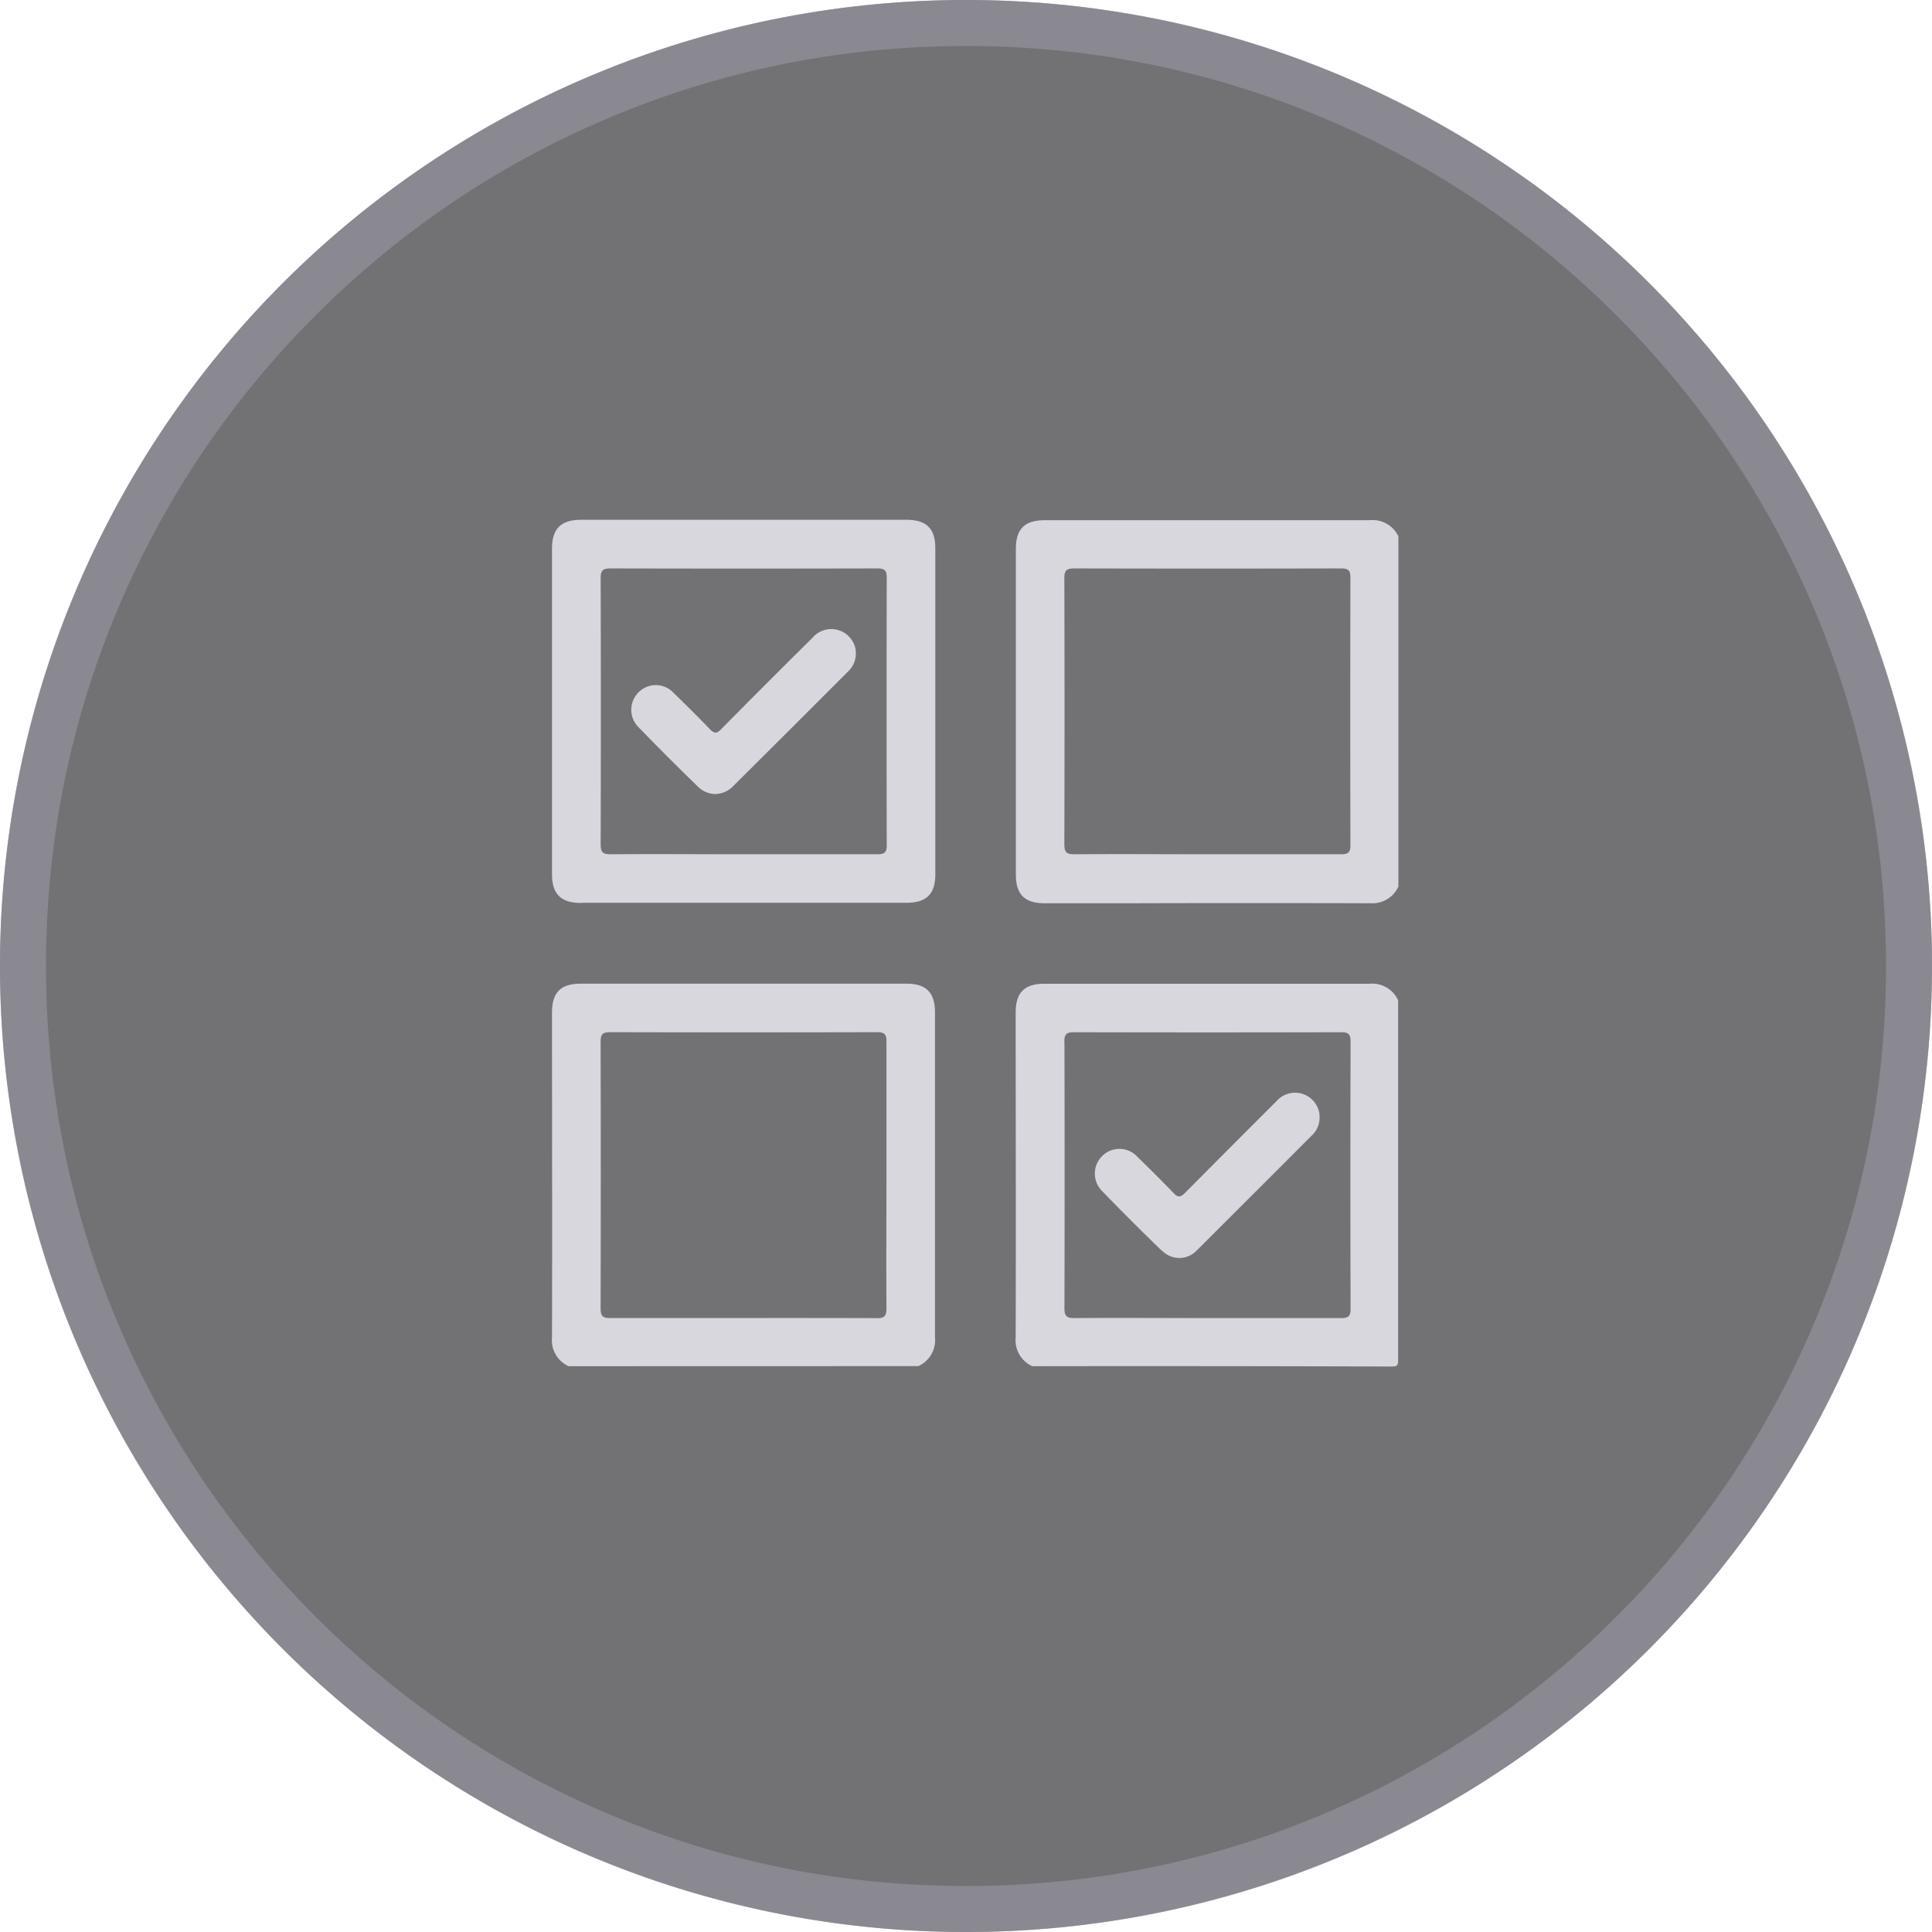 <svg xmlns="http://www.w3.org/2000/svg" width="42" height="42" viewBox="0 0 42 42">
  <g id="Group_45847" data-name="Group 45847" transform="translate(-987 -409)">
    <g id="Path_109041" data-name="Path 109041" transform="translate(987 409)" fill="rgba(21,20,25,0.6)">
      <path d="M21,0A21,21,0,1,1,0,21,21,21,0,0,1,21,0Z" stroke="none"/>
      <path d="M 21 1 C 18.3 1 15.68 1.529 13.215 2.571 C 10.834 3.579 8.695 5.021 6.858 6.858 C 5.021 8.695 3.579 10.834 2.571 13.215 C 1.529 15.68 1 18.3 1 21 C 1 23.7 1.529 26.32 2.571 28.785 C 3.579 31.166 5.021 33.305 6.858 35.142 C 8.695 36.979 10.834 38.421 13.215 39.429 C 15.68 40.471 18.3 41 21 41 C 23.7 41 26.32 40.471 28.785 39.429 C 31.166 38.421 33.305 36.979 35.142 35.142 C 36.979 33.305 38.421 31.166 39.429 28.785 C 40.471 26.32 41 23.7 41 21 C 41 18.3 40.471 15.68 39.429 13.215 C 38.421 10.834 36.979 8.695 35.142 6.858 C 33.305 5.021 31.166 3.579 28.785 2.571 C 26.32 1.529 23.7 1 21 1 M 21 0 C 32.598 0 42 9.402 42 21 C 42 32.598 32.598 42 21 42 C 9.402 42 0 32.598 0 21 C 0 9.402 9.402 0 21 0 Z" stroke="none" fill="rgba(162,158,173,0.5)"/>
    </g>
    <path id="Union_1" data-name="Union 1" d="M10.44,18.4a.621.621,0,0,1-.36-.626c.007-2.353,0-4.707,0-7.06,0-.438.19-.628.628-.628,2.353,0,4.707,0,7.06,0a.619.619,0,0,1,.626.36q0,3.91,0,7.82c0,.118-.023.141-.141.141Q14.35,18.394,10.44,18.4Zm.7-7.057q.008,2.9,0,5.8c0,.169.053.212.216.211.959-.007,1.918,0,2.876,0,.976,0,1.952,0,2.928,0,.149,0,.2-.04.2-.193q-.007-2.911,0-5.821c0-.163-.051-.2-.207-.2q-2.9.007-5.8,0h0C11.188,11.138,11.137,11.179,11.138,11.341ZM.36,18.4A.621.621,0,0,1,0,17.772c.007-2.352,0-4.7,0-7.057,0-.44.189-.631.626-.631H7.7c.436,0,.626.191.626.63,0,2.353,0,4.705,0,7.058a.621.621,0,0,1-.361.626Zm6.7-1.042c.169,0,.212-.052.211-.215-.007-.964,0-1.929,0-2.893s0-1.941,0-2.911c0-.149-.039-.2-.193-.2q-2.91.007-5.821,0c-.162,0-.2.052-.2.207q.007,2.9,0,5.8c0,.156.04.207.2.207q1.5,0,2.993,0Q5.659,17.351,7.064,17.355Zm6.193-1.472q-.656-.634-1.29-1.289a.536.536,0,0,1-.007-.761.529.529,0,0,1,.772.014q.4.388.79.791c.091.095.146.087.235,0q.993-1,1.995-2a.534.534,0,0,1,.9.146.444.444,0,0,1,.038.19.525.525,0,0,1-.161.4q-1.253,1.255-2.508,2.506a.521.521,0,0,1-.759,0Zm4.515-7.55q-2.6-.008-5.209,0H10.714c-.439,0-.63-.189-.63-.626q0-3.538,0-7.075c0-.437.191-.626.631-.626,2.352,0,4.705,0,7.057,0A.62.62,0,0,1,18.4.36V7.973a.62.62,0,0,1-.623.361ZM11.138,1.26q.008,2.9,0,5.8c0,.169.052.212.215.211.964-.007,1.929,0,2.893,0s1.941,0,2.911,0c.149,0,.2-.039.2-.193q-.007-2.91,0-5.821c0-.162-.051-.2-.207-.2q-2.9.007-5.8,0h0C11.189,1.058,11.138,1.1,11.138,1.26ZM.637,8.33C.2,8.33,0,8.141,0,7.706Q0,4.167,0,.628C0,.192.195,0,.637,0H7.7c.442,0,.633.188.633.624q0,3.539,0,7.078c0,.435-.191.624-.633.624H.637ZM1.058,1.26q.008,2.9,0,5.8c0,.169.052.212.215.211.964-.007,1.929,0,2.893,0s1.941,0,2.911,0c.149,0,.2-.039.2-.193q-.007-2.91,0-5.821c0-.162-.051-.2-.207-.2q-2.9.007-5.8,0h0C1.109,1.058,1.058,1.1,1.058,1.26ZM3.172,5.8q-.655-.635-1.29-1.29a.534.534,0,0,1,0-.76.526.526,0,0,1,.759.011q.4.386.791.79c.094.1.151.1.247,0q.986-1,1.983-1.985a.536.536,0,0,1,.9.129.458.458,0,0,1,.043.2.535.535,0,0,1-.166.4q-1.246,1.248-2.5,2.494a.556.556,0,0,1-.391.173A.547.547,0,0,1,3.172,5.8Z" transform="translate(999 420.3)" fill="#d9d7de"/>
  </g>
</svg>
